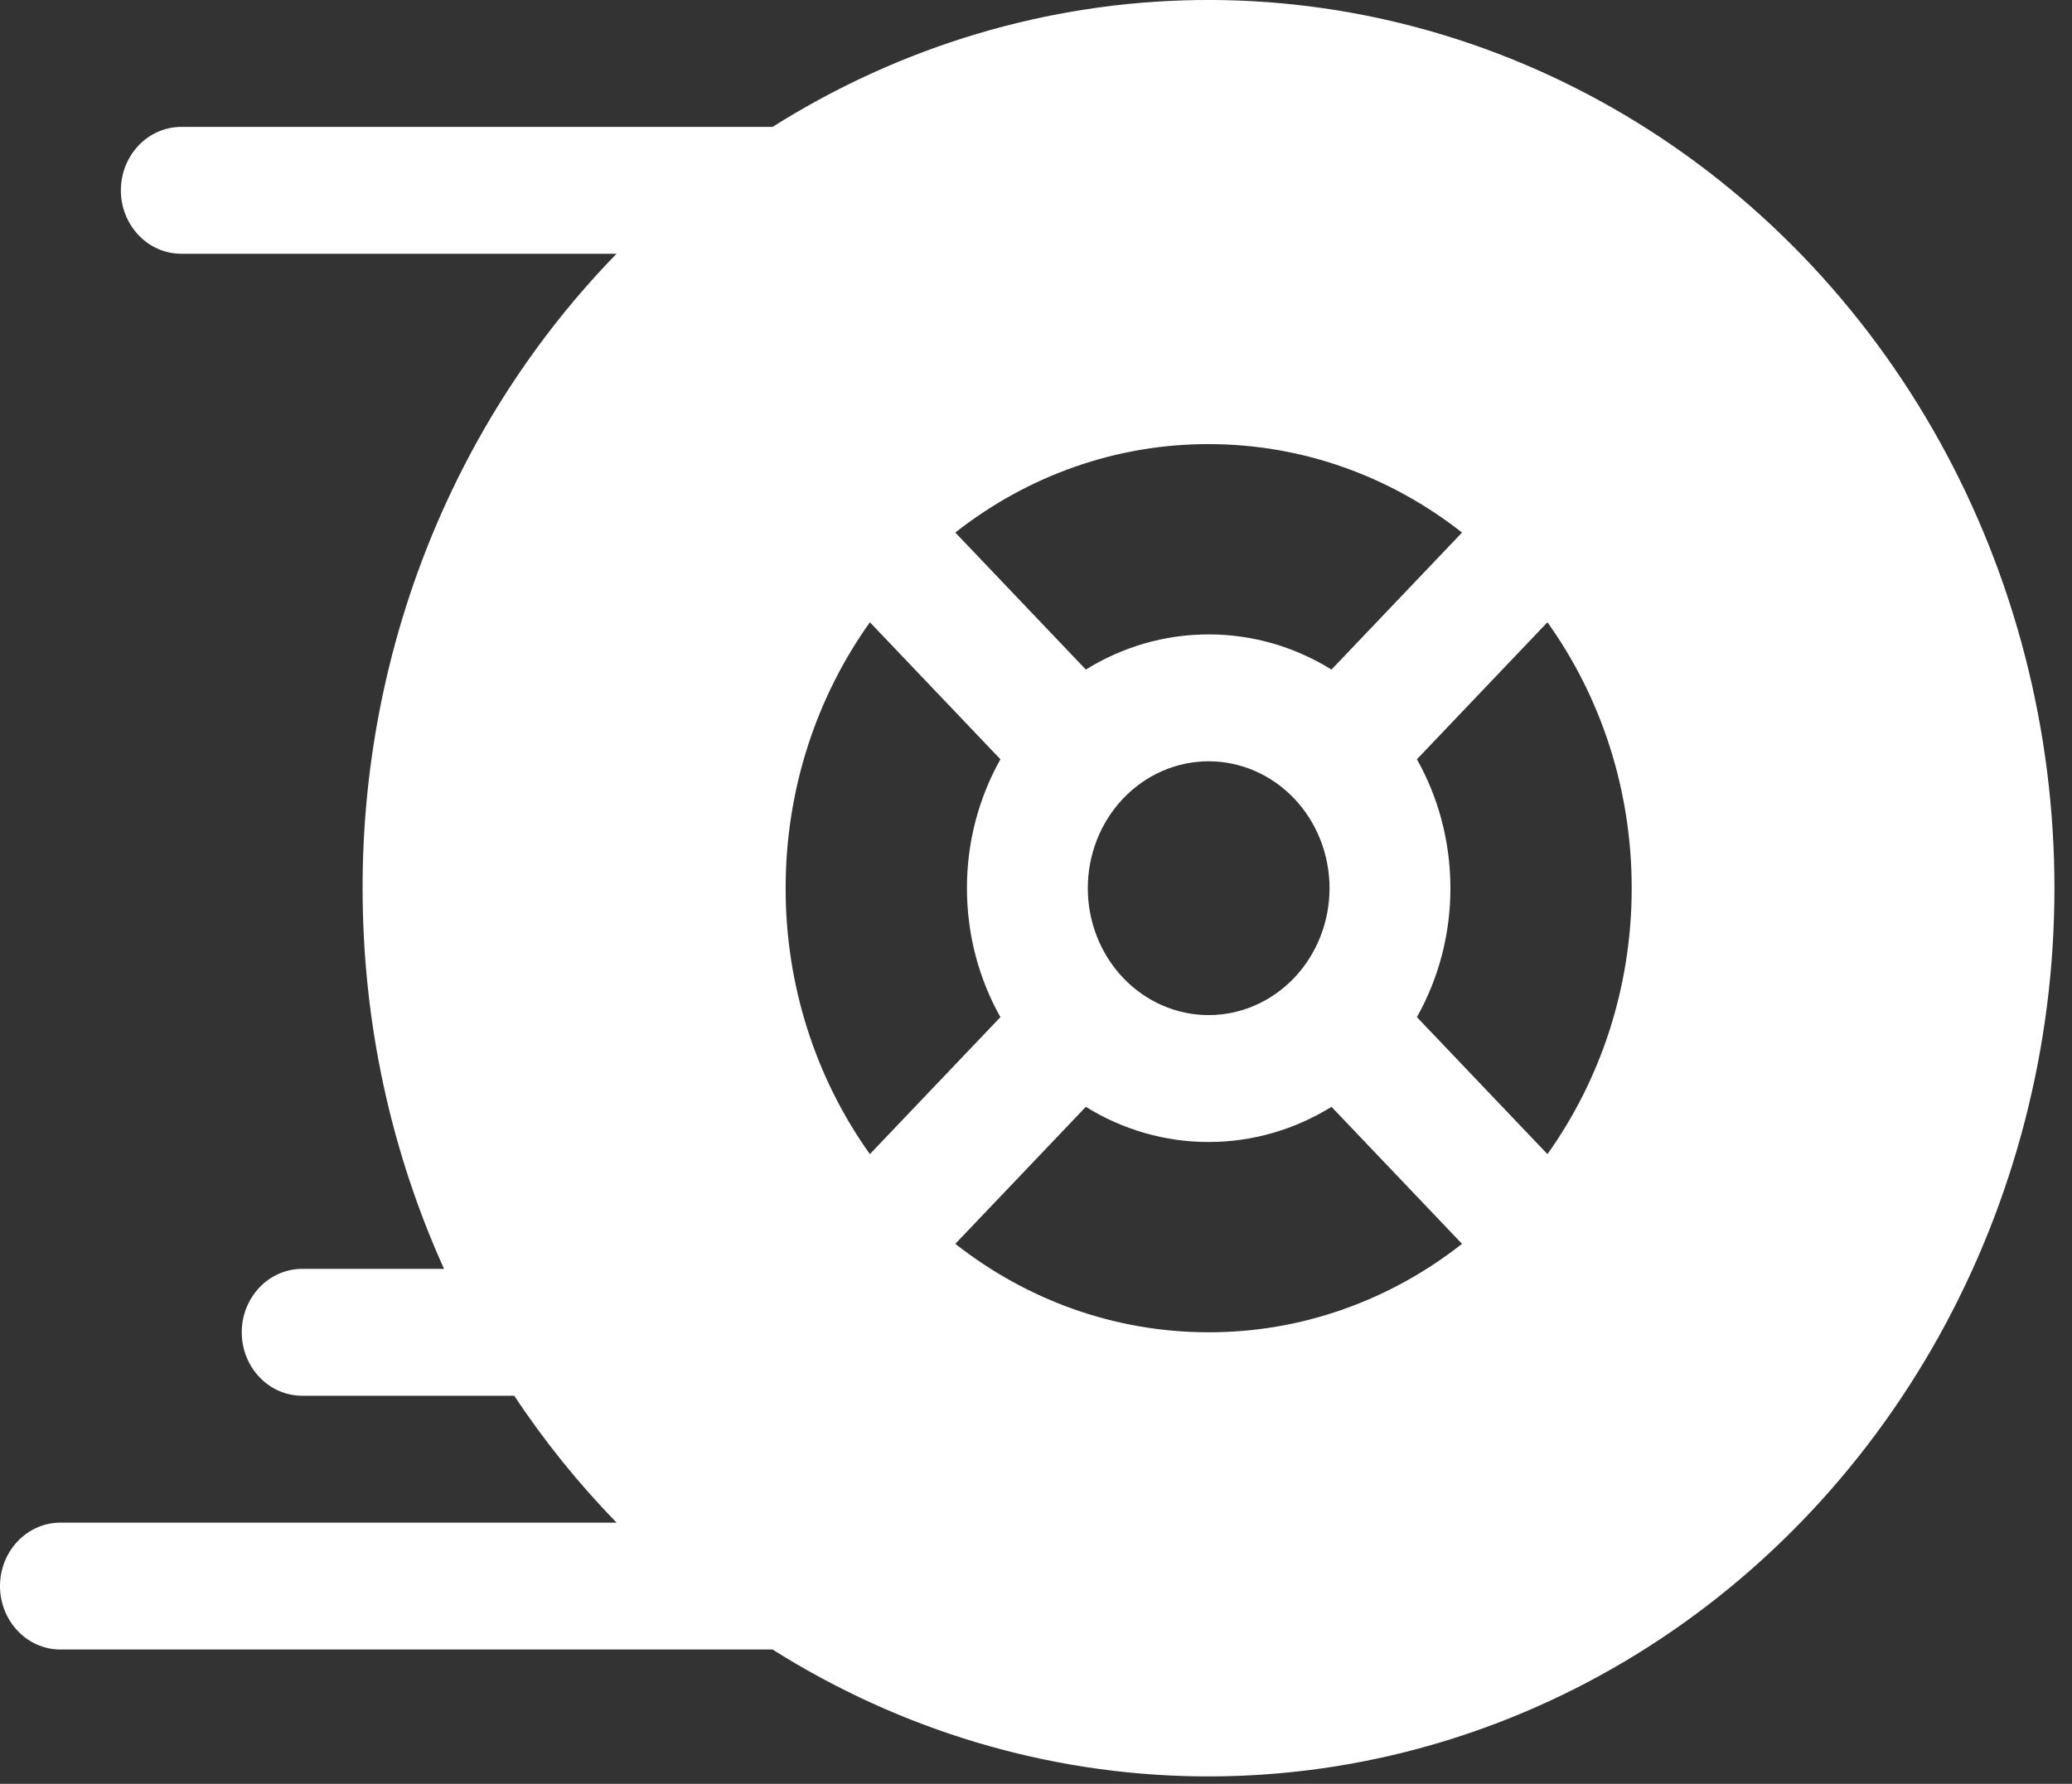 <svg width="36" height="31" viewBox="0 0 36 31" fill="none" xmlns="http://www.w3.org/2000/svg">
<rect x="0" y="0" width="36" height="31" fill="#333333" stroke="none"/>
<path d="M16.598 9.255C17.868 8.255 19.413 7.715 21 7.718C22.651 7.718 24.175 8.291 25.402 9.255L23.134 11.636C22.488 11.235 21.75 11.024 21 11.025C20.223 11.025 19.492 11.248 18.866 11.636L16.598 9.255ZM25.2 15.435C25.2 14.62 24.988 13.852 24.618 13.195L26.886 10.814C27.806 12.101 28.35 13.702 28.35 15.435C28.35 17.169 27.804 18.77 26.886 20.057L24.618 17.676C25 16.997 25.201 16.224 25.2 15.435ZM21 19.846C21.777 19.846 22.508 19.623 23.134 19.235L25.402 21.616C24.132 22.616 22.587 23.156 21 23.153C19.349 23.153 17.825 22.58 16.598 21.616L18.866 19.235C19.512 19.636 20.25 19.847 21 19.846ZM16.8 15.435C16.8 16.251 17.012 17.019 17.382 17.676L15.114 20.057C14.161 18.724 13.648 17.102 13.65 15.435C13.65 13.702 14.196 12.101 15.114 10.814L17.382 13.195C17 13.874 16.799 14.648 16.8 15.435ZM10.712 4.41C9.313 5.846 8.202 7.561 7.444 9.454C6.687 11.348 6.298 13.382 6.3 15.435C6.3 17.804 6.808 20.044 7.715 22.051H5.25C4.972 22.051 4.704 22.167 4.508 22.374C4.311 22.581 4.2 22.861 4.2 23.153C4.2 23.446 4.311 23.726 4.508 23.933C4.704 24.14 4.972 24.256 5.25 24.256H8.935C9.46 25.05 10.057 25.786 10.712 26.461H1.05C0.772 26.461 0.504 26.577 0.308 26.784C0.111 26.991 0 27.271 0 27.564C0 27.856 0.111 28.136 0.308 28.343C0.504 28.55 0.772 28.666 1.05 28.666H13.423C15.654 30.073 18.2 30.834 20.802 30.87C23.404 30.906 25.968 30.216 28.233 28.87C30.498 27.525 32.382 25.572 33.693 23.212C35.004 20.851 35.695 18.168 35.695 15.435C35.695 12.703 35.004 10.02 33.693 7.659C32.382 5.299 30.498 3.346 28.233 2.001C25.968 0.656 23.404 -0.035 20.802 0.001C18.2 0.037 15.654 0.798 13.423 2.205H3.15C2.872 2.205 2.604 2.321 2.408 2.528C2.211 2.735 2.1 3.015 2.1 3.308C2.1 3.6 2.211 3.88 2.408 4.087C2.604 4.294 2.872 4.41 3.15 4.41H10.712ZM21 13.23C21.557 13.23 22.091 13.463 22.485 13.876C22.879 14.29 23.1 14.851 23.1 15.435C23.1 16.02 22.879 16.581 22.485 16.995C22.091 17.408 21.557 17.641 21 17.641C20.443 17.641 19.909 17.408 19.515 16.995C19.121 16.581 18.9 16.02 18.9 15.435C18.9 14.851 19.121 14.29 19.515 13.876C19.909 13.463 20.443 13.23 21 13.23Z" fill="white"/>
</svg>
